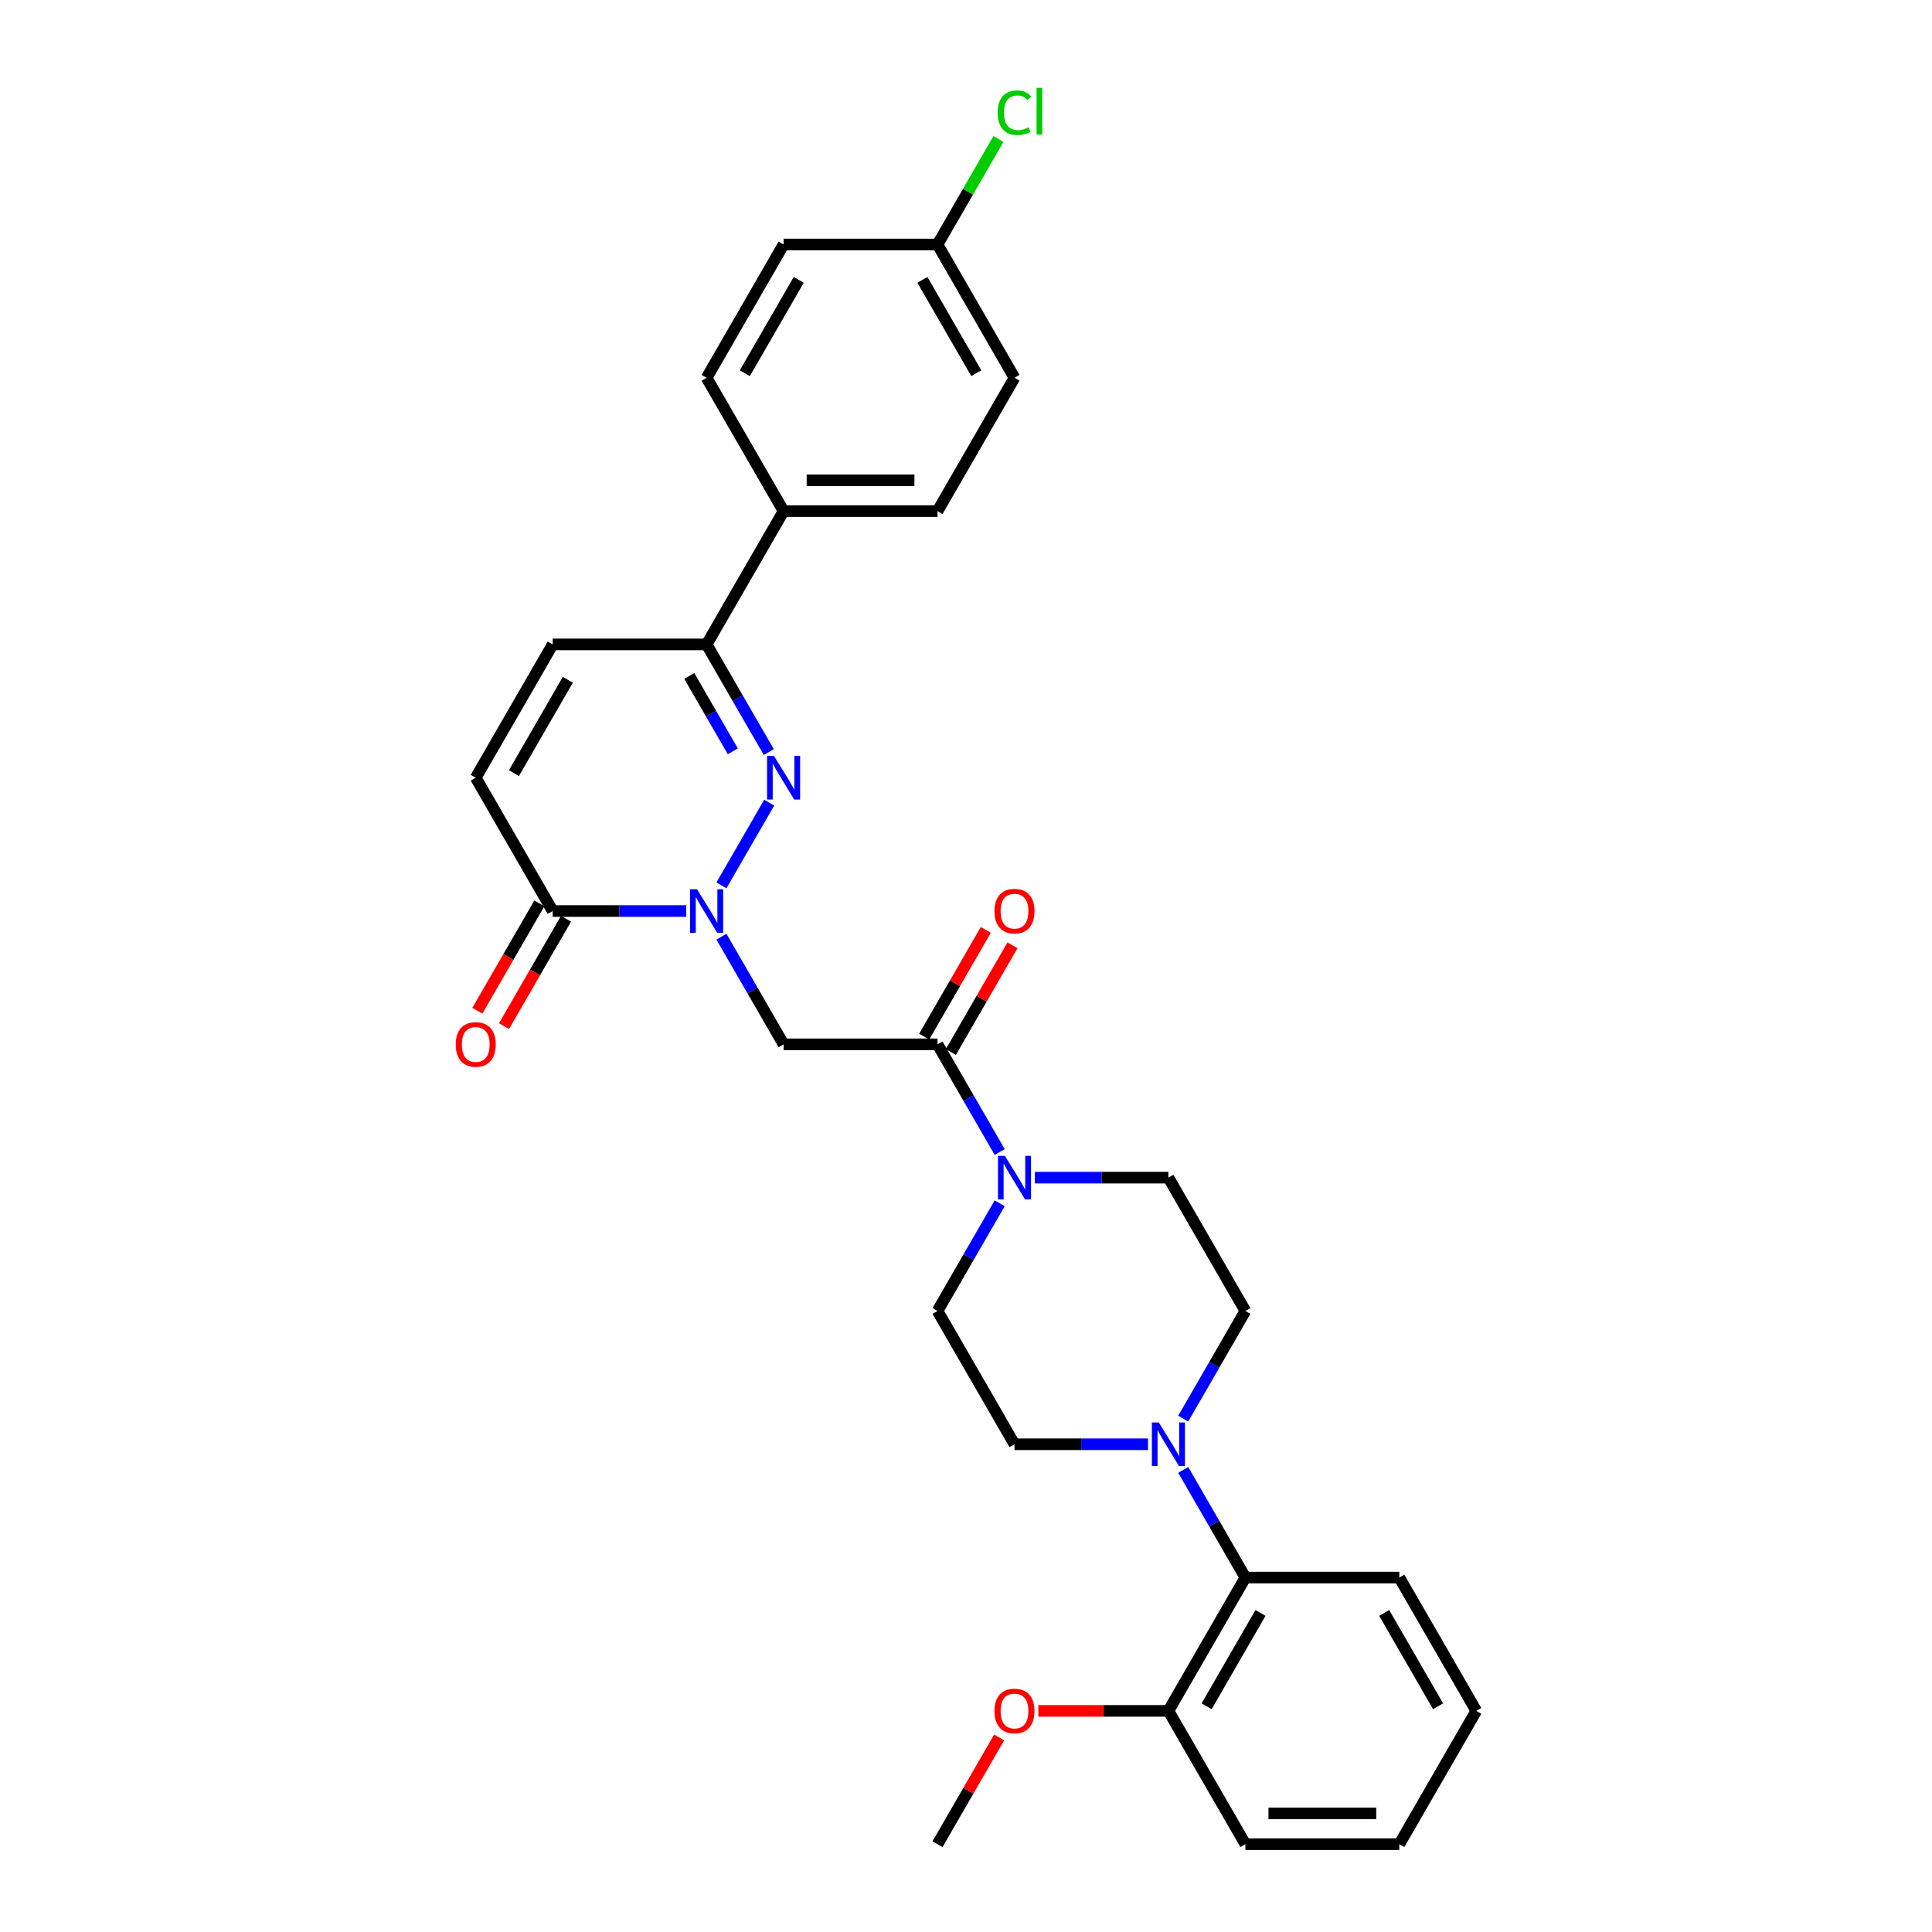 <?xml version='1.0' encoding='iso-8859-1'?>
<svg version='1.1' baseProfile='full'
              xmlns='http://www.w3.org/2000/svg'
                      xmlns:rdkit='http://www.rdkit.org/xml'
                      xmlns:xlink='http://www.w3.org/1999/xlink'
                  xml:space='preserve'
width='1000px' height='1000px' viewBox='0 0 1000 1000'>
<!-- END OF HEADER -->
<rect style='opacity:1.0;fill:#FFFFFF;stroke:none' width='1000' height='1000' x='0' y='0'> </rect>
<path class='bond-0' d='M 373.413,458.274 L 398.144,415.438' style='fill:none;fill-rule:evenodd;stroke:#0000FF;stroke-width:6px;stroke-linecap:butt;stroke-linejoin:miter;stroke-opacity:1' />
<path class='bond-1' d='M 373.413,484.821 L 389.5,512.684' style='fill:none;fill-rule:evenodd;stroke:#0000FF;stroke-width:6px;stroke-linecap:butt;stroke-linejoin:miter;stroke-opacity:1' />
<path class='bond-1' d='M 389.5,512.684 L 405.586,540.547' style='fill:none;fill-rule:evenodd;stroke:#000000;stroke-width:6px;stroke-linecap:butt;stroke-linejoin:miter;stroke-opacity:1' />
<path class='bond-3' d='M 355.2,471.547 L 320.638,471.547' style='fill:none;fill-rule:evenodd;stroke:#0000FF;stroke-width:6px;stroke-linecap:butt;stroke-linejoin:miter;stroke-opacity:1' />
<path class='bond-3' d='M 320.638,471.547 L 286.075,471.547' style='fill:none;fill-rule:evenodd;stroke:#000000;stroke-width:6px;stroke-linecap:butt;stroke-linejoin:miter;stroke-opacity:1' />
<path class='bond-4' d='M 397.923,389.274 L 381.836,361.411' style='fill:none;fill-rule:evenodd;stroke:#0000FF;stroke-width:6px;stroke-linecap:butt;stroke-linejoin:miter;stroke-opacity:1' />
<path class='bond-4' d='M 381.836,361.411 L 365.749,333.548' style='fill:none;fill-rule:evenodd;stroke:#000000;stroke-width:6px;stroke-linecap:butt;stroke-linejoin:miter;stroke-opacity:1' />
<path class='bond-4' d='M 379.297,388.882 L 368.036,369.378' style='fill:none;fill-rule:evenodd;stroke:#0000FF;stroke-width:6px;stroke-linecap:butt;stroke-linejoin:miter;stroke-opacity:1' />
<path class='bond-4' d='M 368.036,369.378 L 356.775,349.874' style='fill:none;fill-rule:evenodd;stroke:#000000;stroke-width:6px;stroke-linecap:butt;stroke-linejoin:miter;stroke-opacity:1' />
<path class='bond-2' d='M 405.586,540.547 L 485.26,540.547' style='fill:none;fill-rule:evenodd;stroke:#000000;stroke-width:6px;stroke-linecap:butt;stroke-linejoin:miter;stroke-opacity:1' />
<path class='bond-5' d='M 485.26,540.547 L 501.347,568.41' style='fill:none;fill-rule:evenodd;stroke:#000000;stroke-width:6px;stroke-linecap:butt;stroke-linejoin:miter;stroke-opacity:1' />
<path class='bond-5' d='M 501.347,568.41 L 517.434,596.273' style='fill:none;fill-rule:evenodd;stroke:#0000FF;stroke-width:6px;stroke-linecap:butt;stroke-linejoin:miter;stroke-opacity:1' />
<path class='bond-15' d='M 492.16,544.531 L 508.109,516.907' style='fill:none;fill-rule:evenodd;stroke:#000000;stroke-width:6px;stroke-linecap:butt;stroke-linejoin:miter;stroke-opacity:1' />
<path class='bond-15' d='M 508.109,516.907 L 524.058,489.283' style='fill:none;fill-rule:evenodd;stroke:#FF0000;stroke-width:6px;stroke-linecap:butt;stroke-linejoin:miter;stroke-opacity:1' />
<path class='bond-15' d='M 478.36,536.563 L 494.309,508.939' style='fill:none;fill-rule:evenodd;stroke:#000000;stroke-width:6px;stroke-linecap:butt;stroke-linejoin:miter;stroke-opacity:1' />
<path class='bond-15' d='M 494.309,508.939 L 510.258,481.315' style='fill:none;fill-rule:evenodd;stroke:#FF0000;stroke-width:6px;stroke-linecap:butt;stroke-linejoin:miter;stroke-opacity:1' />
<path class='bond-7' d='M 286.075,471.547 L 246.238,402.548' style='fill:none;fill-rule:evenodd;stroke:#000000;stroke-width:6px;stroke-linecap:butt;stroke-linejoin:miter;stroke-opacity:1' />
<path class='bond-16' d='M 279.175,467.564 L 263.125,495.363' style='fill:none;fill-rule:evenodd;stroke:#000000;stroke-width:6px;stroke-linecap:butt;stroke-linejoin:miter;stroke-opacity:1' />
<path class='bond-16' d='M 263.125,495.363 L 247.075,523.162' style='fill:none;fill-rule:evenodd;stroke:#FF0000;stroke-width:6px;stroke-linecap:butt;stroke-linejoin:miter;stroke-opacity:1' />
<path class='bond-16' d='M 292.975,475.531 L 276.925,503.33' style='fill:none;fill-rule:evenodd;stroke:#000000;stroke-width:6px;stroke-linecap:butt;stroke-linejoin:miter;stroke-opacity:1' />
<path class='bond-16' d='M 276.925,503.33 L 260.875,531.13' style='fill:none;fill-rule:evenodd;stroke:#FF0000;stroke-width:6px;stroke-linecap:butt;stroke-linejoin:miter;stroke-opacity:1' />
<path class='bond-10' d='M 365.749,333.548 L 405.586,264.548' style='fill:none;fill-rule:evenodd;stroke:#000000;stroke-width:6px;stroke-linecap:butt;stroke-linejoin:miter;stroke-opacity:1' />
<path class='bond-30' d='M 365.749,333.548 L 286.075,333.548' style='fill:none;fill-rule:evenodd;stroke:#000000;stroke-width:6px;stroke-linecap:butt;stroke-linejoin:miter;stroke-opacity:1' />
<path class='bond-11' d='M 517.434,622.821 L 501.347,650.684' style='fill:none;fill-rule:evenodd;stroke:#0000FF;stroke-width:6px;stroke-linecap:butt;stroke-linejoin:miter;stroke-opacity:1' />
<path class='bond-11' d='M 501.347,650.684 L 485.26,678.547' style='fill:none;fill-rule:evenodd;stroke:#000000;stroke-width:6px;stroke-linecap:butt;stroke-linejoin:miter;stroke-opacity:1' />
<path class='bond-12' d='M 535.646,609.547 L 570.209,609.547' style='fill:none;fill-rule:evenodd;stroke:#0000FF;stroke-width:6px;stroke-linecap:butt;stroke-linejoin:miter;stroke-opacity:1' />
<path class='bond-12' d='M 570.209,609.547 L 604.771,609.547' style='fill:none;fill-rule:evenodd;stroke:#000000;stroke-width:6px;stroke-linecap:butt;stroke-linejoin:miter;stroke-opacity:1' />
<path class='bond-6' d='M 612.435,734.273 L 628.522,706.41' style='fill:none;fill-rule:evenodd;stroke:#0000FF;stroke-width:6px;stroke-linecap:butt;stroke-linejoin:miter;stroke-opacity:1' />
<path class='bond-6' d='M 628.522,706.41 L 644.608,678.547' style='fill:none;fill-rule:evenodd;stroke:#000000;stroke-width:6px;stroke-linecap:butt;stroke-linejoin:miter;stroke-opacity:1' />
<path class='bond-9' d='M 612.435,760.82 L 628.522,788.683' style='fill:none;fill-rule:evenodd;stroke:#0000FF;stroke-width:6px;stroke-linecap:butt;stroke-linejoin:miter;stroke-opacity:1' />
<path class='bond-9' d='M 628.522,788.683 L 644.608,816.546' style='fill:none;fill-rule:evenodd;stroke:#000000;stroke-width:6px;stroke-linecap:butt;stroke-linejoin:miter;stroke-opacity:1' />
<path class='bond-31' d='M 594.222,747.546 L 559.66,747.546' style='fill:none;fill-rule:evenodd;stroke:#0000FF;stroke-width:6px;stroke-linecap:butt;stroke-linejoin:miter;stroke-opacity:1' />
<path class='bond-31' d='M 559.66,747.546 L 525.097,747.546' style='fill:none;fill-rule:evenodd;stroke:#000000;stroke-width:6px;stroke-linecap:butt;stroke-linejoin:miter;stroke-opacity:1' />
<path class='bond-8' d='M 246.238,402.548 L 286.075,333.548' style='fill:none;fill-rule:evenodd;stroke:#000000;stroke-width:6px;stroke-linecap:butt;stroke-linejoin:miter;stroke-opacity:1' />
<path class='bond-8' d='M 266.014,400.165 L 293.9,351.865' style='fill:none;fill-rule:evenodd;stroke:#000000;stroke-width:6px;stroke-linecap:butt;stroke-linejoin:miter;stroke-opacity:1' />
<path class='bond-17' d='M 644.608,816.546 L 604.771,885.546' style='fill:none;fill-rule:evenodd;stroke:#000000;stroke-width:6px;stroke-linecap:butt;stroke-linejoin:miter;stroke-opacity:1' />
<path class='bond-17' d='M 652.433,834.863 L 624.547,883.163' style='fill:none;fill-rule:evenodd;stroke:#000000;stroke-width:6px;stroke-linecap:butt;stroke-linejoin:miter;stroke-opacity:1' />
<path class='bond-25' d='M 644.608,816.546 L 724.282,816.546' style='fill:none;fill-rule:evenodd;stroke:#000000;stroke-width:6px;stroke-linecap:butt;stroke-linejoin:miter;stroke-opacity:1' />
<path class='bond-18' d='M 405.586,264.548 L 485.26,264.548' style='fill:none;fill-rule:evenodd;stroke:#000000;stroke-width:6px;stroke-linecap:butt;stroke-linejoin:miter;stroke-opacity:1' />
<path class='bond-18' d='M 417.537,248.613 L 473.309,248.613' style='fill:none;fill-rule:evenodd;stroke:#000000;stroke-width:6px;stroke-linecap:butt;stroke-linejoin:miter;stroke-opacity:1' />
<path class='bond-19' d='M 405.586,264.548 L 365.749,195.549' style='fill:none;fill-rule:evenodd;stroke:#000000;stroke-width:6px;stroke-linecap:butt;stroke-linejoin:miter;stroke-opacity:1' />
<path class='bond-14' d='M 485.26,678.547 L 525.097,747.546' style='fill:none;fill-rule:evenodd;stroke:#000000;stroke-width:6px;stroke-linecap:butt;stroke-linejoin:miter;stroke-opacity:1' />
<path class='bond-13' d='M 604.771,609.547 L 644.608,678.547' style='fill:none;fill-rule:evenodd;stroke:#000000;stroke-width:6px;stroke-linecap:butt;stroke-linejoin:miter;stroke-opacity:1' />
<path class='bond-24' d='M 604.771,885.546 L 571.109,885.546' style='fill:none;fill-rule:evenodd;stroke:#000000;stroke-width:6px;stroke-linecap:butt;stroke-linejoin:miter;stroke-opacity:1' />
<path class='bond-24' d='M 571.109,885.546 L 537.447,885.546' style='fill:none;fill-rule:evenodd;stroke:#FF0000;stroke-width:6px;stroke-linecap:butt;stroke-linejoin:miter;stroke-opacity:1' />
<path class='bond-26' d='M 604.771,885.546 L 644.608,954.545' style='fill:none;fill-rule:evenodd;stroke:#000000;stroke-width:6px;stroke-linecap:butt;stroke-linejoin:miter;stroke-opacity:1' />
<path class='bond-22' d='M 485.26,264.548 L 525.097,195.549' style='fill:none;fill-rule:evenodd;stroke:#000000;stroke-width:6px;stroke-linecap:butt;stroke-linejoin:miter;stroke-opacity:1' />
<path class='bond-21' d='M 365.749,195.549 L 405.586,126.549' style='fill:none;fill-rule:evenodd;stroke:#000000;stroke-width:6px;stroke-linecap:butt;stroke-linejoin:miter;stroke-opacity:1' />
<path class='bond-21' d='M 385.525,193.166 L 413.411,144.866' style='fill:none;fill-rule:evenodd;stroke:#000000;stroke-width:6px;stroke-linecap:butt;stroke-linejoin:miter;stroke-opacity:1' />
<path class='bond-20' d='M 485.26,126.549 L 405.586,126.549' style='fill:none;fill-rule:evenodd;stroke:#000000;stroke-width:6px;stroke-linecap:butt;stroke-linejoin:miter;stroke-opacity:1' />
<path class='bond-23' d='M 485.26,126.549 L 501.03,99.236' style='fill:none;fill-rule:evenodd;stroke:#000000;stroke-width:6px;stroke-linecap:butt;stroke-linejoin:miter;stroke-opacity:1' />
<path class='bond-23' d='M 501.03,99.236 L 516.799,71.922' style='fill:none;fill-rule:evenodd;stroke:#00CC00;stroke-width:6px;stroke-linecap:butt;stroke-linejoin:miter;stroke-opacity:1' />
<path class='bond-32' d='M 485.26,126.549 L 525.097,195.549' style='fill:none;fill-rule:evenodd;stroke:#000000;stroke-width:6px;stroke-linecap:butt;stroke-linejoin:miter;stroke-opacity:1' />
<path class='bond-32' d='M 477.436,144.866 L 505.322,193.166' style='fill:none;fill-rule:evenodd;stroke:#000000;stroke-width:6px;stroke-linecap:butt;stroke-linejoin:miter;stroke-opacity:1' />
<path class='bond-27' d='M 517.158,899.297 L 501.209,926.921' style='fill:none;fill-rule:evenodd;stroke:#FF0000;stroke-width:6px;stroke-linecap:butt;stroke-linejoin:miter;stroke-opacity:1' />
<path class='bond-27' d='M 501.209,926.921 L 485.26,954.545' style='fill:none;fill-rule:evenodd;stroke:#000000;stroke-width:6px;stroke-linecap:butt;stroke-linejoin:miter;stroke-opacity:1' />
<path class='bond-28' d='M 724.282,816.546 L 764.119,885.546' style='fill:none;fill-rule:evenodd;stroke:#000000;stroke-width:6px;stroke-linecap:butt;stroke-linejoin:miter;stroke-opacity:1' />
<path class='bond-28' d='M 716.458,834.863 L 744.344,883.163' style='fill:none;fill-rule:evenodd;stroke:#000000;stroke-width:6px;stroke-linecap:butt;stroke-linejoin:miter;stroke-opacity:1' />
<path class='bond-33' d='M 644.608,954.545 L 724.282,954.545' style='fill:none;fill-rule:evenodd;stroke:#000000;stroke-width:6px;stroke-linecap:butt;stroke-linejoin:miter;stroke-opacity:1' />
<path class='bond-33' d='M 656.559,938.611 L 712.331,938.611' style='fill:none;fill-rule:evenodd;stroke:#000000;stroke-width:6px;stroke-linecap:butt;stroke-linejoin:miter;stroke-opacity:1' />
<path class='bond-29' d='M 764.119,885.546 L 724.282,954.545' style='fill:none;fill-rule:evenodd;stroke:#000000;stroke-width:6px;stroke-linecap:butt;stroke-linejoin:miter;stroke-opacity:1' />
<path  class='atom-0' d='M 360.762 460.266
L 368.155 472.217
Q 368.888 473.396, 370.068 475.531
Q 371.247 477.666, 371.311 477.794
L 371.311 460.266
L 374.306 460.266
L 374.306 482.829
L 371.215 482.829
L 363.279 469.763
Q 362.355 468.233, 361.367 466.48
Q 360.411 464.727, 360.124 464.186
L 360.124 482.829
L 357.192 482.829
L 357.192 460.266
L 360.762 460.266
' fill='#0000FF'/>
<path  class='atom-1' d='M 400.599 391.266
L 407.992 403.217
Q 408.725 404.396, 409.905 406.531
Q 411.084 408.667, 411.148 408.794
L 411.148 391.266
L 414.143 391.266
L 414.143 413.83
L 411.052 413.83
L 403.116 400.763
Q 402.192 399.233, 401.204 397.48
Q 400.248 395.728, 399.961 395.186
L 399.961 413.83
L 397.029 413.83
L 397.029 391.266
L 400.599 391.266
' fill='#0000FF'/>
<path  class='atom-6' d='M 520.11 598.265
L 527.503 610.216
Q 528.236 611.395, 529.416 613.531
Q 530.595 615.666, 530.659 615.793
L 530.659 598.265
L 533.654 598.265
L 533.654 620.829
L 530.563 620.829
L 522.627 607.762
Q 521.703 606.232, 520.715 604.48
Q 519.759 602.727, 519.472 602.185
L 519.472 620.829
L 516.54 620.829
L 516.54 598.265
L 520.11 598.265
' fill='#0000FF'/>
<path  class='atom-7' d='M 599.784 736.264
L 607.177 748.216
Q 607.91 749.395, 609.09 751.53
Q 610.269 753.665, 610.333 753.793
L 610.333 736.264
L 613.328 736.264
L 613.328 758.828
L 610.237 758.828
L 602.301 745.762
Q 601.377 744.232, 600.389 742.479
Q 599.433 740.726, 599.146 740.184
L 599.146 758.828
L 596.214 758.828
L 596.214 736.264
L 599.784 736.264
' fill='#0000FF'/>
<path  class='atom-16' d='M 514.74 471.611
Q 514.74 466.193, 517.417 463.166
Q 520.094 460.138, 525.097 460.138
Q 530.101 460.138, 532.778 463.166
Q 535.455 466.193, 535.455 471.611
Q 535.455 477.093, 532.746 480.216
Q 530.037 483.307, 525.097 483.307
Q 520.126 483.307, 517.417 480.216
Q 514.74 477.125, 514.74 471.611
M 525.097 480.758
Q 528.539 480.758, 530.388 478.463
Q 532.268 476.137, 532.268 471.611
Q 532.268 467.181, 530.388 464.95
Q 528.539 462.688, 525.097 462.688
Q 521.655 462.688, 519.775 464.919
Q 517.927 467.149, 517.927 471.611
Q 517.927 476.168, 519.775 478.463
Q 521.655 480.758, 525.097 480.758
' fill='#FF0000'/>
<path  class='atom-17' d='M 235.881 540.611
Q 235.881 535.193, 238.558 532.165
Q 241.235 529.138, 246.238 529.138
Q 251.242 529.138, 253.919 532.165
Q 256.596 535.193, 256.596 540.611
Q 256.596 546.092, 253.887 549.216
Q 251.178 552.307, 246.238 552.307
Q 241.267 552.307, 238.558 549.216
Q 235.881 546.124, 235.881 540.611
M 246.238 549.757
Q 249.68 549.757, 251.529 547.463
Q 253.409 545.136, 253.409 540.611
Q 253.409 536.181, 251.529 533.95
Q 249.68 531.687, 246.238 531.687
Q 242.796 531.687, 240.916 533.918
Q 239.068 536.149, 239.068 540.611
Q 239.068 545.168, 240.916 547.463
Q 242.796 549.757, 246.238 549.757
' fill='#FF0000'/>
<path  class='atom-24' d='M 516.397 58.33
Q 516.397 52.721, 519.01 49.789
Q 521.655 46.825, 526.659 46.825
Q 531.312 46.825, 533.798 50.108
L 531.694 51.828
Q 529.878 49.438, 526.659 49.438
Q 523.249 49.438, 521.432 51.733
Q 519.648 53.996, 519.648 58.33
Q 519.648 62.792, 521.496 65.086
Q 523.376 67.381, 527.009 67.381
Q 529.495 67.381, 532.395 65.883
L 533.288 68.273
Q 532.109 69.038, 530.324 69.484
Q 528.539 69.93, 526.563 69.93
Q 521.655 69.93, 519.01 66.935
Q 516.397 63.939, 516.397 58.33
' fill='#00CC00'/>
<path  class='atom-24' d='M 536.539 45.455
L 539.471 45.455
L 539.471 69.644
L 536.539 69.644
L 536.539 45.455
' fill='#00CC00'/>
<path  class='atom-25' d='M 514.74 885.609
Q 514.74 880.192, 517.417 877.164
Q 520.094 874.136, 525.097 874.136
Q 530.101 874.136, 532.778 877.164
Q 535.455 880.192, 535.455 885.609
Q 535.455 891.091, 532.746 894.214
Q 530.037 897.306, 525.097 897.306
Q 520.126 897.306, 517.417 894.214
Q 514.74 891.123, 514.74 885.609
M 525.097 894.756
Q 528.539 894.756, 530.388 892.461
Q 532.268 890.135, 532.268 885.609
Q 532.268 881.18, 530.388 878.949
Q 528.539 876.686, 525.097 876.686
Q 521.655 876.686, 519.775 878.917
Q 517.927 881.148, 517.927 885.609
Q 517.927 890.167, 519.775 892.461
Q 521.655 894.756, 525.097 894.756
' fill='#FF0000'/>
</svg>
